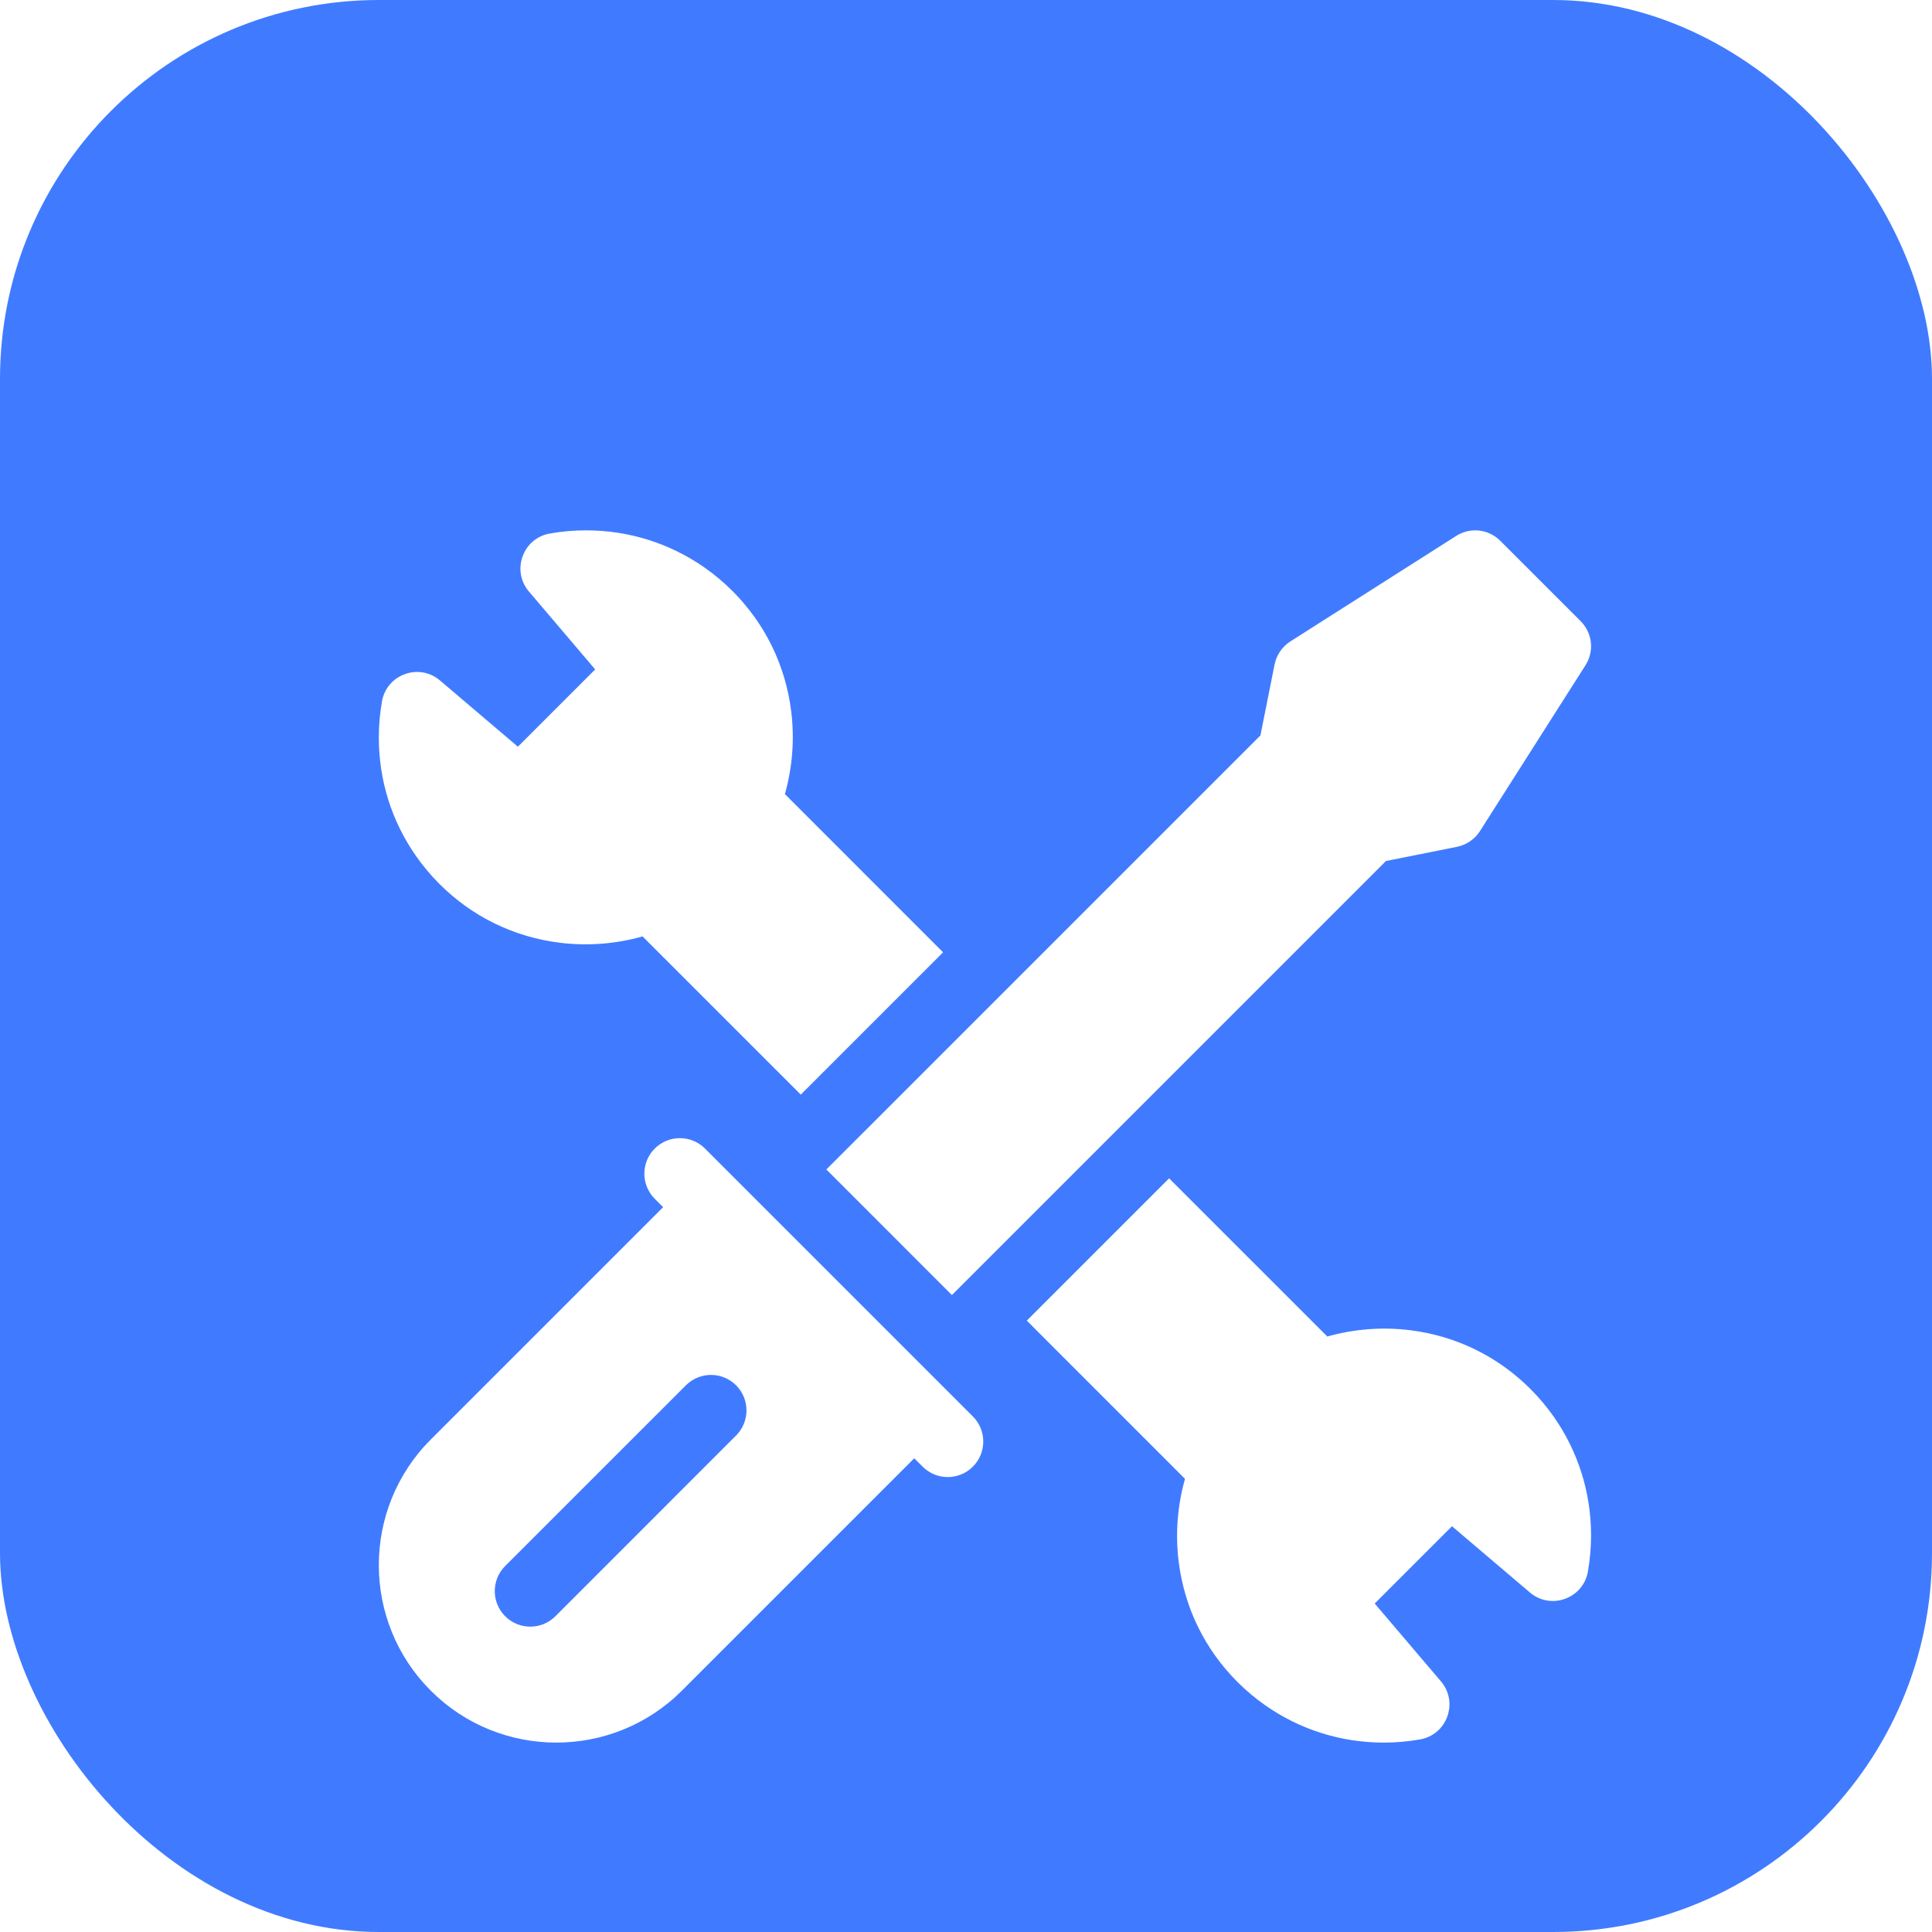 <?xml version="1.0" encoding="UTF-8"?> <svg xmlns="http://www.w3.org/2000/svg" width="51" height="51" viewBox="0 0 51 51" fill="none"> <g filter="url(#filter0_i_6_5003)"> <rect width="51" height="51" rx="10" fill="#407BFF"></rect> </g> <g clip-path="url(#clip0_6_5003)" filter="url(#filter1_i_6_5003)"> <path d="M20.719 16.962C20.919 16.256 20.977 15.507 20.886 14.778C20.735 13.563 20.197 12.463 19.331 11.597C19.105 11.371 18.857 11.163 18.593 10.979C17.676 10.339 16.597 10 15.473 10C15.152 10 14.828 10.028 14.511 10.084C14.177 10.144 13.909 10.37 13.795 10.689C13.679 11.01 13.742 11.356 13.963 11.615L15.711 13.671L13.671 15.711L11.615 13.963C11.356 13.742 11.009 13.679 10.689 13.795C10.37 13.91 10.143 14.178 10.084 14.511C10.028 14.828 10 15.152 10 15.473C10 16.597 10.339 17.676 10.979 18.593C11.163 18.856 11.371 19.105 11.597 19.331C12.463 20.197 13.563 20.735 14.778 20.886C15.507 20.977 16.256 20.919 16.962 20.719L21.139 24.895L24.895 21.139L20.719 16.962Z" fill="white"></path> <path d="M31.281 35.038C31.081 35.744 31.023 36.493 31.114 37.222C31.265 38.437 31.803 39.537 32.669 40.403C32.895 40.629 33.144 40.837 33.407 41.021C34.324 41.661 35.403 42 36.527 42C36.849 42 37.172 41.972 37.489 41.916C37.823 41.856 38.09 41.63 38.205 41.311C38.321 40.99 38.258 40.644 38.038 40.385L36.289 38.329L38.329 36.289L40.385 38.037C40.644 38.258 40.991 38.321 41.311 38.205C41.63 38.091 41.857 37.823 41.916 37.489C41.972 37.172 42 36.848 42 36.527C42 35.403 41.661 34.324 41.022 33.407C40.837 33.144 40.629 32.895 40.403 32.669C39.537 31.803 38.437 31.265 37.222 31.114C36.493 31.023 35.744 31.081 35.038 31.281L30.861 27.105L27.105 30.861L31.281 35.038Z" fill="white"></path> <path d="M41.724 12.396L39.604 10.276C39.291 9.963 38.811 9.91 38.438 10.148L34.062 12.932C33.848 13.069 33.696 13.29 33.646 13.54L33.272 15.414L21.814 26.871L25.128 30.186L36.586 18.728L38.461 18.354C38.71 18.304 38.931 18.152 39.068 17.938L41.852 13.562C42.09 13.189 42.037 12.709 41.724 12.396Z" fill="white"></path> <path d="M25.681 33.39L18.61 26.319C18.244 25.953 17.65 25.953 17.284 26.319C16.918 26.685 16.918 27.279 17.284 27.645L17.505 27.866L11.371 34C9.543 35.828 9.543 38.802 11.371 40.629C13.198 42.457 16.172 42.457 18 40.629L24.134 34.495L24.355 34.716C24.721 35.082 25.315 35.082 25.681 34.716C26.047 34.35 26.047 33.756 25.681 33.39ZM19.431 33.894L14.661 38.665C14.295 39.031 13.701 39.031 13.335 38.665C12.969 38.299 12.969 37.705 13.335 37.339L18.106 32.569C18.472 32.203 19.065 32.203 19.431 32.569C19.797 32.935 19.797 33.528 19.431 33.894Z" fill="white"></path> </g> <defs> <filter id="filter0_i_6_5003" x="0" y="0" width="51" height="51" filterUnits="userSpaceOnUse" color-interpolation-filters="sRGB"> <feFlood flood-opacity="0" result="BackgroundImageFix"></feFlood> <feBlend mode="normal" in="SourceGraphic" in2="BackgroundImageFix" result="shape"></feBlend> <feColorMatrix in="SourceAlpha" type="matrix" values="0 0 0 0 0 0 0 0 0 0 0 0 0 0 0 0 0 0 127 0" result="hardAlpha"></feColorMatrix> <feOffset></feOffset> <feGaussianBlur stdDeviation="6"></feGaussianBlur> <feComposite in2="hardAlpha" operator="arithmetic" k2="-1" k3="1"></feComposite> <feColorMatrix type="matrix" values="0 0 0 0 0.111 0 0 0 0 0.278 0 0 0 0 0.65 0 0 0 1 0"></feColorMatrix> <feBlend mode="normal" in2="shape" result="effect1_innerShadow_6_5003"></feBlend> </filter> <filter id="filter1_i_6_5003" x="10" y="10" width="32" height="36" filterUnits="userSpaceOnUse" color-interpolation-filters="sRGB"> <feFlood flood-opacity="0" result="BackgroundImageFix"></feFlood> <feBlend mode="normal" in="SourceGraphic" in2="BackgroundImageFix" result="shape"></feBlend> <feColorMatrix in="SourceAlpha" type="matrix" values="0 0 0 0 0 0 0 0 0 0 0 0 0 0 0 0 0 0 127 0" result="hardAlpha"></feColorMatrix> <feOffset dy="4"></feOffset> <feGaussianBlur stdDeviation="2"></feGaussianBlur> <feComposite in2="hardAlpha" operator="arithmetic" k2="-1" k3="1"></feComposite> <feColorMatrix type="matrix" values="0 0 0 0 0.016 0 0 0 0 0.196 0 0 0 0 0.604 0 0 0 0.46 0"></feColorMatrix> <feBlend mode="normal" in2="shape" result="effect1_innerShadow_6_5003"></feBlend> </filter> <clipPath id="clip0_6_5003"> <rect width="32" height="32" fill="white" transform="translate(10 10)"></rect> </clipPath> </defs> </svg> 